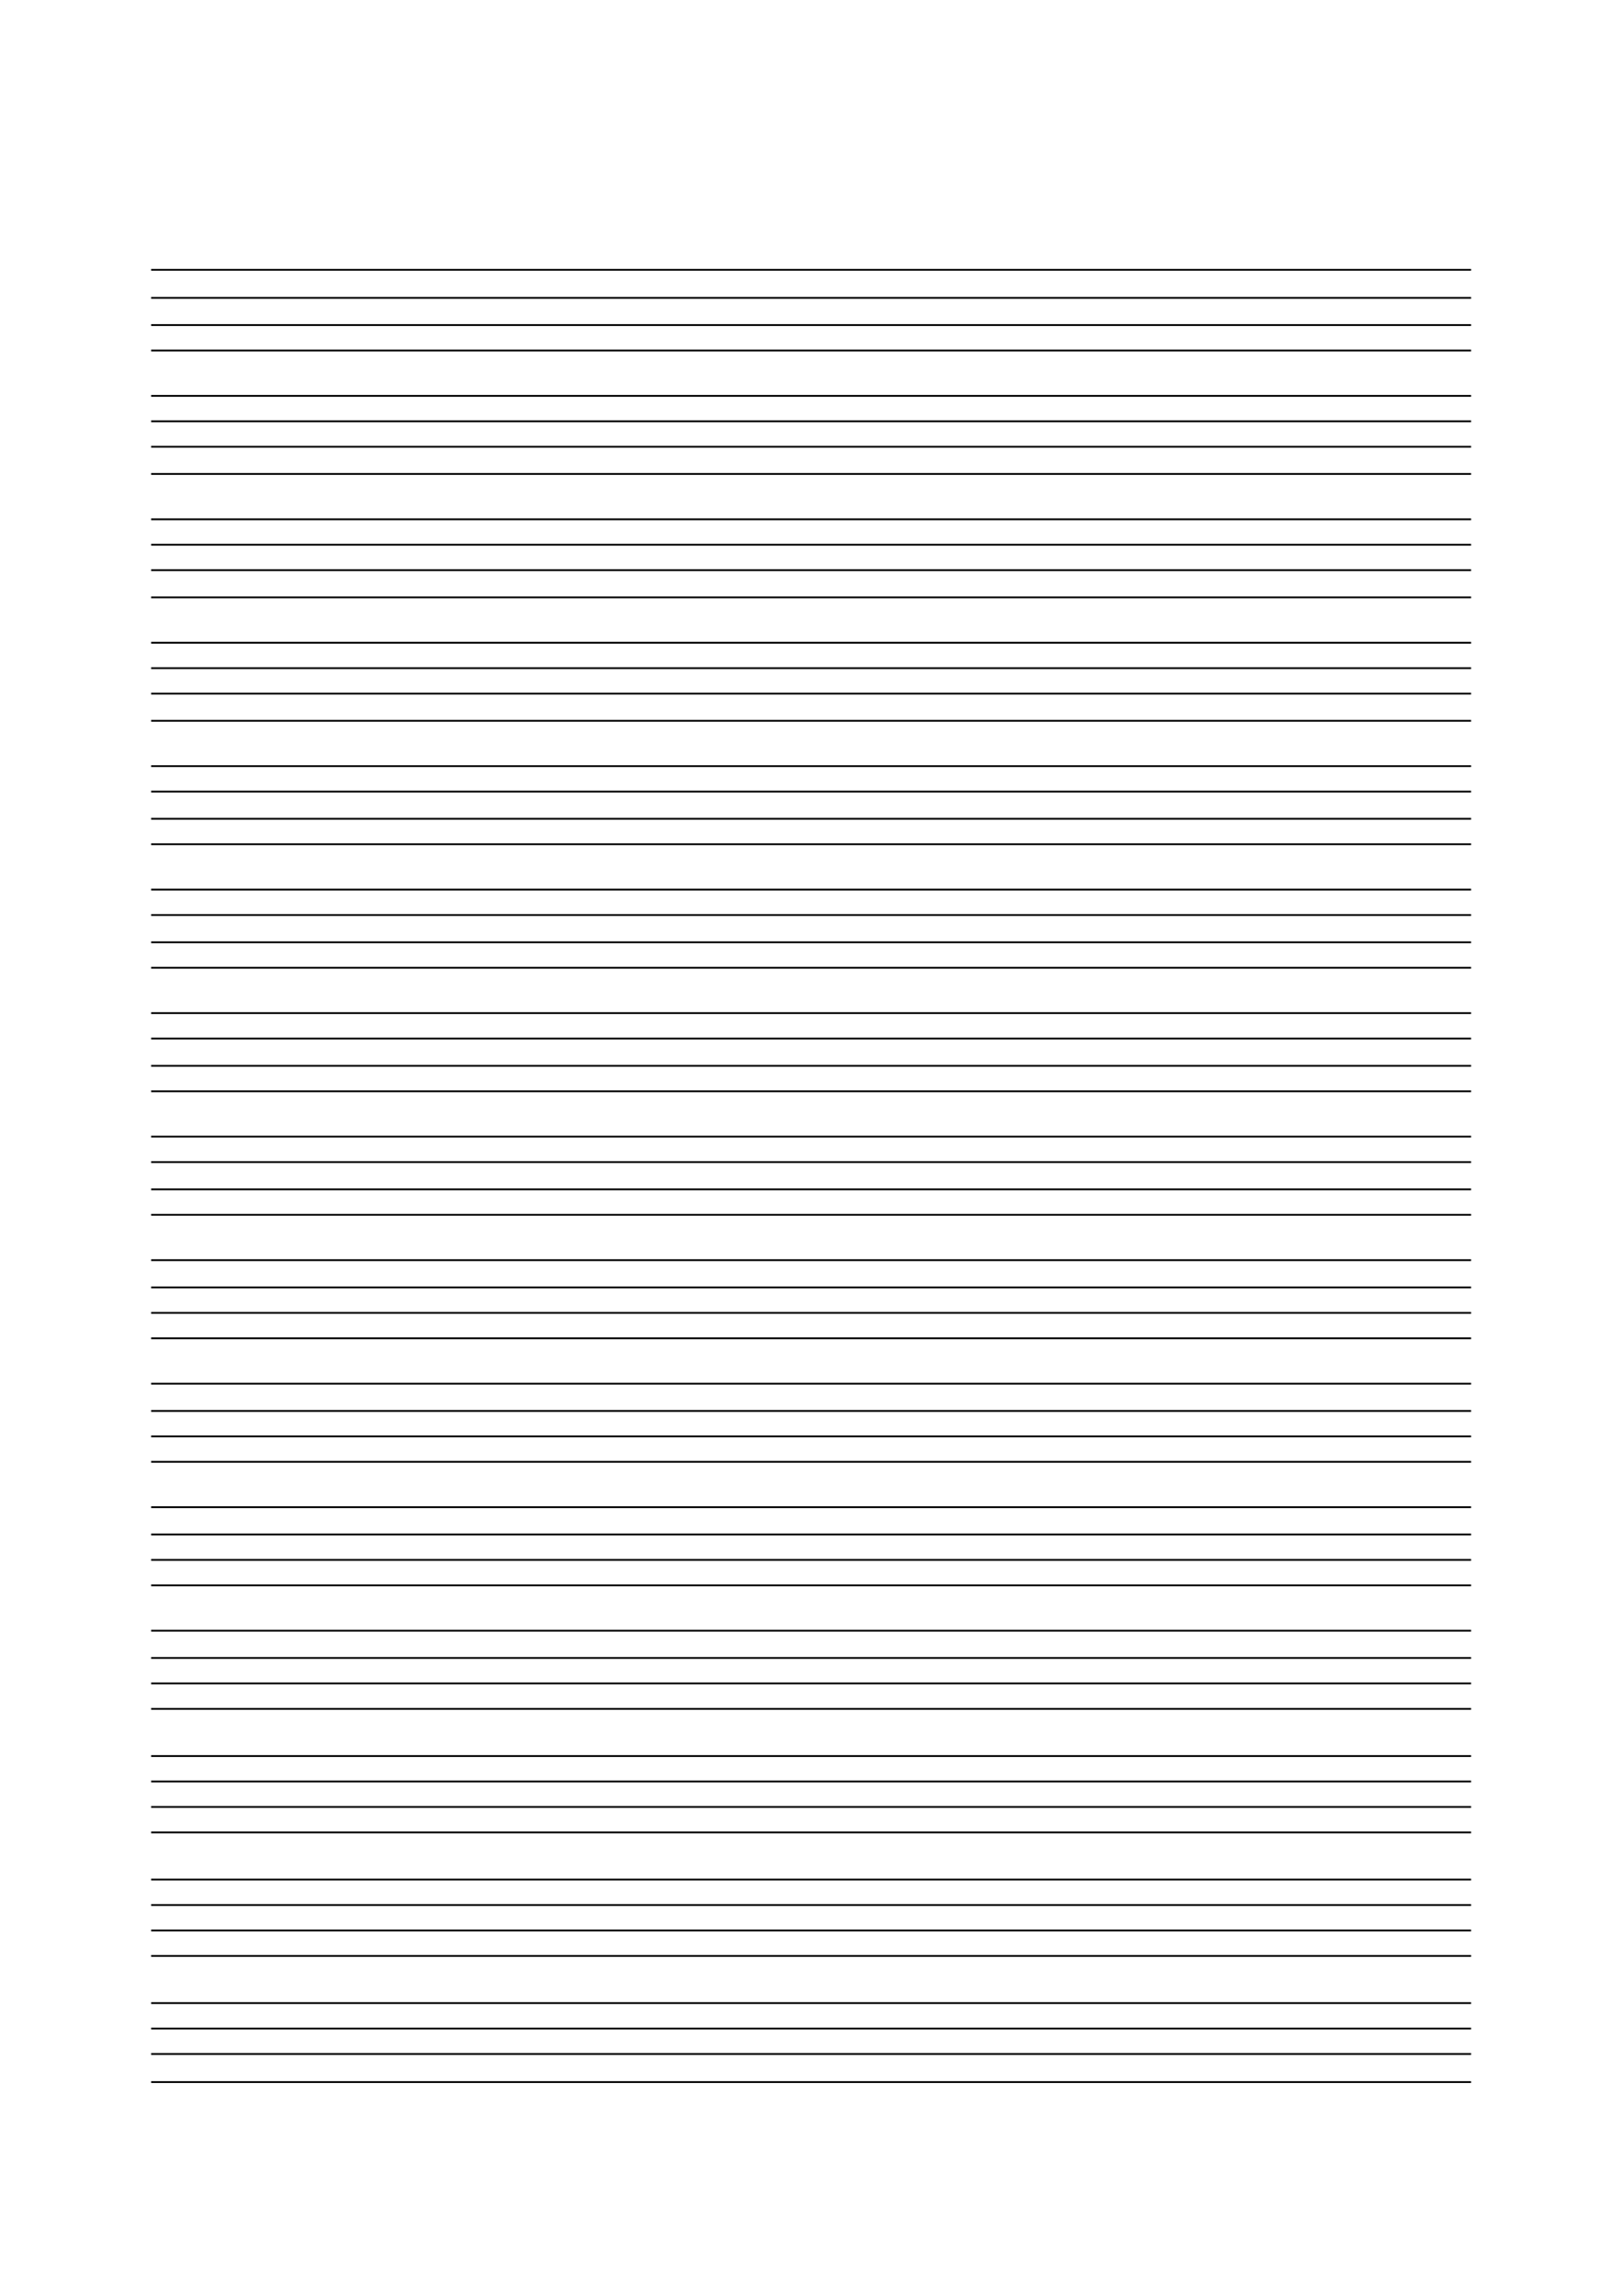 ﻿<?xml version="1.0" encoding="utf-8" standalone="yes"?><svg xmlns="http://www.w3.org/2000/svg" xmlns:xlink="http://www.w3.org/1999/xlink" version="1.1" width="1191" height="1684"><!--Generated by Aspose.Words for .NET 20.7.0--><defs><clipPath id="clip001"><path d="M0,1.333 L968,1.333 L968,20.6 L0,20.6 Z" clip-rule="evenodd" /></clipPath><clipPath id="clip002"><path d="M0,1.333 L968,1.333 L968,19.933 L0,19.933 Z" clip-rule="evenodd" /></clipPath><clipPath id="clip003"><path d="M0,1.333 L968,1.333 L968,18.667 L0,18.667 Z" clip-rule="evenodd" /></clipPath><clipPath id="clip004"><path d="M0,1.333 L968,1.333 L968,33.267 L0,33.267 Z" clip-rule="evenodd" /></clipPath><clipPath id="clip005"><path d="M0,1.333 L968,1.333 L968,18.667 L0,18.667 Z" clip-rule="evenodd" /></clipPath><clipPath id="clip006"><path d="M0,1.333 L968,1.333 L968,18.667 L0,18.667 Z" clip-rule="evenodd" /></clipPath><clipPath id="clip007"><path d="M0,1.333 L968,1.333 L968,19.933 L0,19.933 Z" clip-rule="evenodd" /></clipPath><clipPath id="clip008"><path d="M0,1.333 L968,1.333 L968,33.267 L0,33.267 Z" clip-rule="evenodd" /></clipPath><clipPath id="clip009"><path d="M0,1.333 L968,1.333 L968,18.667 L0,18.667 Z" clip-rule="evenodd" /></clipPath><clipPath id="clip010"><path d="M0,1.333 L968,1.333 L968,18.667 L0,18.667 Z" clip-rule="evenodd" /></clipPath><clipPath id="clip011"><path d="M0,1.333 L968,1.333 L968,19.933 L0,19.933 Z" clip-rule="evenodd" /></clipPath><clipPath id="clip012"><path d="M0,1.333 L968,1.333 L968,33.267 L0,33.267 Z" clip-rule="evenodd" /></clipPath><clipPath id="clip013"><path d="M0,1.333 L968,1.333 L968,18.667 L0,18.667 Z" clip-rule="evenodd" /></clipPath><clipPath id="clip014"><path d="M0,1.333 L968,1.333 L968,18.667 L0,18.667 Z" clip-rule="evenodd" /></clipPath><clipPath id="clip015"><path d="M0,1.333 L968,1.333 L968,19.933 L0,19.933 Z" clip-rule="evenodd" /></clipPath><clipPath id="clip016"><path d="M0,1.333 L968,1.333 L968,33.267 L0,33.267 Z" clip-rule="evenodd" /></clipPath><clipPath id="clip017"><path d="M0,1.333 L968,1.333 L968,18.667 L0,18.667 Z" clip-rule="evenodd" /></clipPath><clipPath id="clip018"><path d="M0,1.333 L968,1.333 L968,19.933 L0,19.933 Z" clip-rule="evenodd" /></clipPath><clipPath id="clip019"><path d="M0,1.333 L968,1.333 L968,18.667 L0,18.667 Z" clip-rule="evenodd" /></clipPath><clipPath id="clip020"><path d="M0,1.333 L968,1.333 L968,33.267 L0,33.267 Z" clip-rule="evenodd" /></clipPath><clipPath id="clip021"><path d="M0,1.333 L968,1.333 L968,18.667 L0,18.667 Z" clip-rule="evenodd" /></clipPath><clipPath id="clip022"><path d="M0,1.333 L968,1.333 L968,20 L0,20 Z" clip-rule="evenodd" /></clipPath><clipPath id="clip023"><path d="M0,1.333 L968,1.333 L968,18.667 L0,18.667 Z" clip-rule="evenodd" /></clipPath><clipPath id="clip024"><path d="M0,1.333 L968,1.333 L968,33.267 L0,33.267 Z" clip-rule="evenodd" /></clipPath><clipPath id="clip025"><path d="M0,1.333 L968,1.333 L968,18.667 L0,18.667 Z" clip-rule="evenodd" /></clipPath><clipPath id="clip026"><path d="M0,1.333 L968,1.333 L968,20 L0,20 Z" clip-rule="evenodd" /></clipPath><clipPath id="clip027"><path d="M0,1.333 L968,1.333 L968,18.667 L0,18.667 Z" clip-rule="evenodd" /></clipPath><clipPath id="clip028"><path d="M0,1.333 L968,1.333 L968,33.267 L0,33.267 Z" clip-rule="evenodd" /></clipPath><clipPath id="clip029"><path d="M0,1.333 L968,1.333 L968,18.667 L0,18.667 Z" clip-rule="evenodd" /></clipPath><clipPath id="clip030"><path d="M0,1.333 L968,1.333 L968,20 L0,20 Z" clip-rule="evenodd" /></clipPath><clipPath id="clip031"><path d="M0,1.333 L968,1.333 L968,18.667 L0,18.667 Z" clip-rule="evenodd" /></clipPath><clipPath id="clip032"><path d="M0,1.333 L968,1.333 L968,33.267 L0,33.267 Z" clip-rule="evenodd" /></clipPath><clipPath id="clip033"><path d="M0,1.333 L968,1.333 L968,20 L0,20 Z" clip-rule="evenodd" /></clipPath><clipPath id="clip034"><path d="M0,1.333 L968,1.333 L968,18.667 L0,18.667 Z" clip-rule="evenodd" /></clipPath><clipPath id="clip035"><path d="M0,1.333 L968,1.333 L968,18.667 L0,18.667 Z" clip-rule="evenodd" /></clipPath><clipPath id="clip036"><path d="M0,1.333 L968,1.333 L968,33.267 L0,33.267 Z" clip-rule="evenodd" /></clipPath><clipPath id="clip037"><path d="M0,1.333 L968,1.333 L968,20 L0,20 Z" clip-rule="evenodd" /></clipPath><clipPath id="clip038"><path d="M0,1.333 L968,1.333 L968,18.667 L0,18.667 Z" clip-rule="evenodd" /></clipPath><clipPath id="clip039"><path d="M0,1.333 L968,1.333 L968,18.667 L0,18.667 Z" clip-rule="evenodd" /></clipPath><clipPath id="clip040"><path d="M0,1.333 L968,1.333 L968,33.267 L0,33.267 Z" clip-rule="evenodd" /></clipPath><clipPath id="clip041"><path d="M0,1.333 L968,1.333 L968,20 L0,20 Z" clip-rule="evenodd" /></clipPath><clipPath id="clip042"><path d="M0,1.333 L968,1.333 L968,18.667 L0,18.667 Z" clip-rule="evenodd" /></clipPath><clipPath id="clip043"><path d="M0,1.333 L968,1.333 L968,18.667 L0,18.667 Z" clip-rule="evenodd" /></clipPath><clipPath id="clip044"><path d="M0,1.333 L968,1.333 L968,33.267 L0,33.267 Z" clip-rule="evenodd" /></clipPath><clipPath id="clip045"><path d="M0,1.333 L968,1.333 L968,20 L0,20 Z" clip-rule="evenodd" /></clipPath><clipPath id="clip046"><path d="M0,1.333 L968,1.333 L968,18.667 L0,18.667 Z" clip-rule="evenodd" /></clipPath><clipPath id="clip047"><path d="M0,1.333 L968,1.333 L968,18.667 L0,18.667 Z" clip-rule="evenodd" /></clipPath><clipPath id="clip048"><path d="M0,1.333 L968,1.333 L968,34.6 L0,34.6 Z" clip-rule="evenodd" /></clipPath><clipPath id="clip049"><path d="M0,1.333 L968,1.333 L968,18.667 L0,18.667 Z" clip-rule="evenodd" /></clipPath><clipPath id="clip050"><path d="M0,1.333 L968,1.333 L968,18.667 L0,18.667 Z" clip-rule="evenodd" /></clipPath><clipPath id="clip051"><path d="M0,1.333 L968,1.333 L968,18.667 L0,18.667 Z" clip-rule="evenodd" /></clipPath><clipPath id="clip052"><path d="M0,1.333 L968,1.333 L968,34.6 L0,34.6 Z" clip-rule="evenodd" /></clipPath><clipPath id="clip053"><path d="M0,1.333 L968,1.333 L968,18.667 L0,18.667 Z" clip-rule="evenodd" /></clipPath><clipPath id="clip054"><path d="M0,1.333 L968,1.333 L968,18.667 L0,18.667 Z" clip-rule="evenodd" /></clipPath><clipPath id="clip055"><path d="M0,1.333 L968,1.333 L968,18.667 L0,18.667 Z" clip-rule="evenodd" /></clipPath><clipPath id="clip056"><path d="M0,1.333 L968,1.333 L968,34.6 L0,34.6 Z" clip-rule="evenodd" /></clipPath><clipPath id="clip057"><path d="M0,1.333 L968,1.333 L968,18.667 L0,18.667 Z" clip-rule="evenodd" /></clipPath><clipPath id="clip058"><path d="M0,1.333 L968,1.333 L968,18.667 L0,18.667 Z" clip-rule="evenodd" /></clipPath><clipPath id="clip059"><path d="M0,1.333 L968,1.333 L968,20.6 L0,20.6 Z" clip-rule="evenodd" /></clipPath></defs><g transform="translate(0.167,0)"><g transform="translate(110.667,143.067)"><g><g /><g transform="translate(0,18.099)" /><g transform="translate(0,36.131)" /><g transform="translate(0,54.163)"><g><g clip-path="url(#clip001)"><g transform="translate(0,1.333)" /></g></g><g transform="translate(0,20.6)"><g clip-path="url(#clip002)"><g transform="translate(0,1.333)" /></g></g><g transform="translate(0,40.533)"><g clip-path="url(#clip003)"><g transform="translate(0,1.333)" /></g></g><g transform="translate(0,59.2)"><g clip-path="url(#clip004)"><g transform="translate(0,1.333)" /></g></g><g transform="translate(0,92.467)"><g clip-path="url(#clip005)"><g transform="translate(0,1.333)" /></g></g><g transform="translate(0,111.133)"><g clip-path="url(#clip006)"><g transform="translate(0,1.333)" /></g></g><g transform="translate(0,129.8)"><g clip-path="url(#clip007)"><g transform="translate(0,1.333)" /></g></g><g transform="translate(0,149.733)"><g clip-path="url(#clip008)"><g transform="translate(0,1.333)" /></g></g><g transform="translate(0,183)"><g clip-path="url(#clip009)"><g transform="translate(0,1.333)" /></g></g><g transform="translate(0,201.667)"><g clip-path="url(#clip010)"><g transform="translate(0,1.333)" /></g></g><g transform="translate(0,220.333)"><g clip-path="url(#clip011)"><g transform="translate(0,1.333)" /></g></g><g transform="translate(0,240.267)"><g clip-path="url(#clip012)"><g transform="translate(0,1.333)" /></g></g><g transform="translate(0,273.533)"><g clip-path="url(#clip013)"><g transform="translate(0,1.333)" /></g></g><g transform="translate(0,292.2)"><g clip-path="url(#clip014)"><g transform="translate(0,1.333)" /></g></g><g transform="translate(0,310.867)"><g clip-path="url(#clip015)"><g transform="translate(0,1.333)" /></g></g><g transform="translate(0,330.8)"><g clip-path="url(#clip016)"><g transform="translate(0,1.333)" /></g></g><g transform="translate(0,364.067)"><g clip-path="url(#clip017)"><g transform="translate(0,1.333)" /></g></g><g transform="translate(0,382.733)"><g clip-path="url(#clip018)"><g transform="translate(0,1.333)" /></g></g><g transform="translate(0,402.667)"><g clip-path="url(#clip019)"><g transform="translate(0,1.333)" /></g></g><g transform="translate(0,421.333)"><g clip-path="url(#clip020)"><g transform="translate(0,1.333)" /></g></g><g transform="translate(0,454.6)"><g clip-path="url(#clip021)"><g transform="translate(0,1.333)" /></g></g><g transform="translate(0,473.267)"><g clip-path="url(#clip022)"><g transform="translate(0,1.333)" /></g></g><g transform="translate(0,493.267)"><g clip-path="url(#clip023)"><g transform="translate(0,1.333)" /></g></g><g transform="translate(0,511.933)"><g clip-path="url(#clip024)"><g transform="translate(0,1.333)" /></g></g><g transform="translate(0,545.2)"><g clip-path="url(#clip025)"><g transform="translate(0,1.333)" /></g></g><g transform="translate(0,563.867)"><g clip-path="url(#clip026)"><g transform="translate(0,1.333)" /></g></g><g transform="translate(0,583.867)"><g clip-path="url(#clip027)"><g transform="translate(0,1.333)" /></g></g><g transform="translate(0,602.533)"><g clip-path="url(#clip028)"><g transform="translate(0,1.333)" /></g></g><g transform="translate(0,635.8)"><g clip-path="url(#clip029)"><g transform="translate(0,1.333)" /></g></g><g transform="translate(0,654.467)"><g clip-path="url(#clip030)"><g transform="translate(0,1.333)" /></g></g><g transform="translate(0,674.467)"><g clip-path="url(#clip031)"><g transform="translate(0,1.333)" /></g></g><g transform="translate(0,693.133)"><g clip-path="url(#clip032)"><g transform="translate(0,1.333)" /></g></g><g transform="translate(0,726.4)"><g clip-path="url(#clip033)"><g transform="translate(0,1.333)" /></g></g><g transform="translate(0,746.4)"><g clip-path="url(#clip034)"><g transform="translate(0,1.333)" /></g></g><g transform="translate(0,765.067)"><g clip-path="url(#clip035)"><g transform="translate(0,1.333)" /></g></g><g transform="translate(0,783.733)"><g clip-path="url(#clip036)"><g transform="translate(0,1.333)" /></g></g><g transform="translate(0,817)"><g clip-path="url(#clip037)"><g transform="translate(0,1.333)" /></g></g><g transform="translate(0,837)"><g clip-path="url(#clip038)"><g transform="translate(0,1.333)" /></g></g><g transform="translate(0,855.667)"><g clip-path="url(#clip039)"><g transform="translate(0,1.333)" /></g></g><g transform="translate(0,874.333)"><g clip-path="url(#clip040)"><g transform="translate(0,1.333)" /></g></g><g transform="translate(0,907.6)"><g clip-path="url(#clip041)"><g transform="translate(0,1.333)" /></g></g><g transform="translate(0,927.6)"><g clip-path="url(#clip042)"><g transform="translate(0,1.333)" /></g></g><g transform="translate(0,946.267)"><g clip-path="url(#clip043)"><g transform="translate(0,1.333)" /></g></g><g transform="translate(0,964.933)"><g clip-path="url(#clip044)"><g transform="translate(0,1.333)" /></g></g><g transform="translate(0,998.2)"><g clip-path="url(#clip045)"><g transform="translate(0,1.333)" /></g></g><g transform="translate(0,1018.2)"><g clip-path="url(#clip046)"><g transform="translate(0,1.333)" /></g></g><g transform="translate(0,1036.867)"><g clip-path="url(#clip047)"><g transform="translate(0,1.333)" /></g></g><g transform="translate(0,1055.533)"><g clip-path="url(#clip048)"><g transform="translate(0,1.333)" /></g></g><g transform="translate(0,1090.133)"><g clip-path="url(#clip049)"><g transform="translate(0,1.333)" /></g></g><g transform="translate(0,1108.8)"><g clip-path="url(#clip050)"><g transform="translate(0,1.333)" /></g></g><g transform="translate(0,1127.467)"><g clip-path="url(#clip051)"><g transform="translate(0,1.333)" /></g></g><g transform="translate(0,1146.133)"><g clip-path="url(#clip052)"><g transform="translate(0,1.333)" /></g></g><g transform="translate(0,1180.733)"><g clip-path="url(#clip053)"><g transform="translate(0,1.333)" /></g></g><g transform="translate(0,1199.4)"><g clip-path="url(#clip054)"><g transform="translate(0,1.333)" /></g></g><g transform="translate(0,1218.067)"><g clip-path="url(#clip055)"><g transform="translate(0,1.333)" /></g></g><g transform="translate(0,1236.733)"><g clip-path="url(#clip056)"><g transform="translate(0,1.333)" /></g></g><g transform="translate(0,1271.333)"><g clip-path="url(#clip057)"><g transform="translate(0,1.333)" /></g></g><g transform="translate(0,1290)"><g clip-path="url(#clip058)"><g transform="translate(0,1.333)" /></g></g><g transform="translate(0,1308.667)"><g clip-path="url(#clip059)"><g transform="translate(0,1.333)" /></g></g><path d="M0,0.667 L968,0.667 " stroke-width="1.333" stroke-miterlimit="13.333" stroke="#000000" fill="none" fill-rule="evenodd" /><path d="M0,21.267 L968,21.267 " stroke-width="1.333" stroke-miterlimit="13.333" stroke="#000000" fill="none" fill-rule="evenodd" /><path d="M0,41.2 L968,41.2 " stroke-width="1.333" stroke-miterlimit="13.333" stroke="#000000" fill="none" fill-rule="evenodd" /><path d="M0,59.867 L968,59.867 " stroke-width="1.333" stroke-miterlimit="13.333" stroke="#000000" fill="none" fill-rule="evenodd" /><path d="M0,93.133 L968,93.133 " stroke-width="1.333" stroke-miterlimit="13.333" stroke="#000000" fill="none" fill-rule="evenodd" /><path d="M0,111.8 L968,111.8 " stroke-width="1.333" stroke-miterlimit="13.333" stroke="#000000" fill="none" fill-rule="evenodd" /><path d="M0,130.467 L968,130.467 " stroke-width="1.333" stroke-miterlimit="13.333" stroke="#000000" fill="none" fill-rule="evenodd" /><path d="M0,150.4 L968,150.4 " stroke-width="1.333" stroke-miterlimit="13.333" stroke="#000000" fill="none" fill-rule="evenodd" /><path d="M0,183.667 L968,183.667 " stroke-width="1.333" stroke-miterlimit="13.333" stroke="#000000" fill="none" fill-rule="evenodd" /><path d="M0,202.333 L968,202.333 " stroke-width="1.333" stroke-miterlimit="13.333" stroke="#000000" fill="none" fill-rule="evenodd" /><path d="M0,221 L968,221 " stroke-width="1.333" stroke-miterlimit="13.333" stroke="#000000" fill="none" fill-rule="evenodd" /><path d="M0,240.933 L968,240.933 " stroke-width="1.333" stroke-miterlimit="13.333" stroke="#000000" fill="none" fill-rule="evenodd" /><path d="M0,274.2 L968,274.2 " stroke-width="1.333" stroke-miterlimit="13.333" stroke="#000000" fill="none" fill-rule="evenodd" /><path d="M0,292.867 L968,292.867 " stroke-width="1.333" stroke-miterlimit="13.333" stroke="#000000" fill="none" fill-rule="evenodd" /><path d="M0,311.533 L968,311.533 " stroke-width="1.333" stroke-miterlimit="13.333" stroke="#000000" fill="none" fill-rule="evenodd" /><path d="M0,331.467 L968,331.467 " stroke-width="1.333" stroke-miterlimit="13.333" stroke="#000000" fill="none" fill-rule="evenodd" /><path d="M0,364.733 L968,364.733 " stroke-width="1.333" stroke-miterlimit="13.333" stroke="#000000" fill="none" fill-rule="evenodd" /><path d="M0,383.4 L968,383.4 " stroke-width="1.333" stroke-miterlimit="13.333" stroke="#000000" fill="none" fill-rule="evenodd" /><path d="M0,403.333 L968,403.333 " stroke-width="1.333" stroke-miterlimit="13.333" stroke="#000000" fill="none" fill-rule="evenodd" /><path d="M0,422 L968,422 " stroke-width="1.333" stroke-miterlimit="13.333" stroke="#000000" fill="none" fill-rule="evenodd" /><path d="M0,455.267 L968,455.267 " stroke-width="1.333" stroke-miterlimit="13.333" stroke="#000000" fill="none" fill-rule="evenodd" /><path d="M0,473.933 L968,473.933 " stroke-width="1.333" stroke-miterlimit="13.333" stroke="#000000" fill="none" fill-rule="evenodd" /><path d="M0,493.933 L968,493.933 " stroke-width="1.333" stroke-miterlimit="13.333" stroke="#000000" fill="none" fill-rule="evenodd" /><path d="M0,512.6 L968,512.6 " stroke-width="1.333" stroke-miterlimit="13.333" stroke="#000000" fill="none" fill-rule="evenodd" /><path d="M0,545.867 L968,545.867 " stroke-width="1.333" stroke-miterlimit="13.333" stroke="#000000" fill="none" fill-rule="evenodd" /><path d="M0,564.533 L968,564.533 " stroke-width="1.333" stroke-miterlimit="13.333" stroke="#000000" fill="none" fill-rule="evenodd" /><path d="M0,584.533 L968,584.533 " stroke-width="1.333" stroke-miterlimit="13.333" stroke="#000000" fill="none" fill-rule="evenodd" /><path d="M0,603.2 L968,603.2 " stroke-width="1.333" stroke-miterlimit="13.333" stroke="#000000" fill="none" fill-rule="evenodd" /><path d="M0,636.467 L968,636.467 " stroke-width="1.333" stroke-miterlimit="13.333" stroke="#000000" fill="none" fill-rule="evenodd" /><path d="M0,655.133 L968,655.133 " stroke-width="1.333" stroke-miterlimit="13.333" stroke="#000000" fill="none" fill-rule="evenodd" /><path d="M0,675.133 L968,675.133 " stroke-width="1.333" stroke-miterlimit="13.333" stroke="#000000" fill="none" fill-rule="evenodd" /><path d="M0,693.8 L968,693.8 " stroke-width="1.333" stroke-miterlimit="13.333" stroke="#000000" fill="none" fill-rule="evenodd" /><path d="M0,727.067 L968,727.067 " stroke-width="1.333" stroke-miterlimit="13.333" stroke="#000000" fill="none" fill-rule="evenodd" /><path d="M0,747.067 L968,747.067 " stroke-width="1.333" stroke-miterlimit="13.333" stroke="#000000" fill="none" fill-rule="evenodd" /><path d="M0,765.733 L968,765.733 " stroke-width="1.333" stroke-miterlimit="13.333" stroke="#000000" fill="none" fill-rule="evenodd" /><path d="M0,784.4 L968,784.4 " stroke-width="1.333" stroke-miterlimit="13.333" stroke="#000000" fill="none" fill-rule="evenodd" /><path d="M0,817.667 L968,817.667 " stroke-width="1.333" stroke-miterlimit="13.333" stroke="#000000" fill="none" fill-rule="evenodd" /><path d="M0,837.667 L968,837.667 " stroke-width="1.333" stroke-miterlimit="13.333" stroke="#000000" fill="none" fill-rule="evenodd" /><path d="M0,856.333 L968,856.333 " stroke-width="1.333" stroke-miterlimit="13.333" stroke="#000000" fill="none" fill-rule="evenodd" /><path d="M0,875 L968,875 " stroke-width="1.333" stroke-miterlimit="13.333" stroke="#000000" fill="none" fill-rule="evenodd" /><path d="M0,908.267 L968,908.267 " stroke-width="1.333" stroke-miterlimit="13.333" stroke="#000000" fill="none" fill-rule="evenodd" /><path d="M0,928.267 L968,928.267 " stroke-width="1.333" stroke-miterlimit="13.333" stroke="#000000" fill="none" fill-rule="evenodd" /><path d="M0,946.933 L968,946.933 " stroke-width="1.333" stroke-miterlimit="13.333" stroke="#000000" fill="none" fill-rule="evenodd" /><path d="M0,965.6 L968,965.6 " stroke-width="1.333" stroke-miterlimit="13.333" stroke="#000000" fill="none" fill-rule="evenodd" /><path d="M0,998.867 L968,998.867 " stroke-width="1.333" stroke-miterlimit="13.333" stroke="#000000" fill="none" fill-rule="evenodd" /><path d="M0,1018.867 L968,1018.867 " stroke-width="1.333" stroke-miterlimit="13.333" stroke="#000000" fill="none" fill-rule="evenodd" /><path d="M0,1037.533 L968,1037.533 " stroke-width="1.333" stroke-miterlimit="13.333" stroke="#000000" fill="none" fill-rule="evenodd" /><path d="M0,1056.2 L968,1056.2 " stroke-width="1.333" stroke-miterlimit="13.333" stroke="#000000" fill="none" fill-rule="evenodd" /><path d="M0,1090.8 L968,1090.8 " stroke-width="1.333" stroke-miterlimit="13.333" stroke="#000000" fill="none" fill-rule="evenodd" /><path d="M0,1109.467 L968,1109.467 " stroke-width="1.333" stroke-miterlimit="13.333" stroke="#000000" fill="none" fill-rule="evenodd" /><path d="M0,1128.133 L968,1128.133 " stroke-width="1.333" stroke-miterlimit="13.333" stroke="#000000" fill="none" fill-rule="evenodd" /><path d="M0,1146.8 L968,1146.8 " stroke-width="1.333" stroke-miterlimit="13.333" stroke="#000000" fill="none" fill-rule="evenodd" /><path d="M0,1181.4 L968,1181.4 " stroke-width="1.333" stroke-miterlimit="13.333" stroke="#000000" fill="none" fill-rule="evenodd" /><path d="M0,1200.067 L968,1200.067 " stroke-width="1.333" stroke-miterlimit="13.333" stroke="#000000" fill="none" fill-rule="evenodd" /><path d="M0,1218.734 L968,1218.734 " stroke-width="1.333" stroke-miterlimit="13.333" stroke="#000000" fill="none" fill-rule="evenodd" /><path d="M0,1237.4 L968,1237.4 " stroke-width="1.333" stroke-miterlimit="13.333" stroke="#000000" fill="none" fill-rule="evenodd" /><path d="M0,1272 L968,1272 " stroke-width="1.333" stroke-miterlimit="13.333" stroke="#000000" fill="none" fill-rule="evenodd" /><path d="M0,1290.667 L968,1290.667 " stroke-width="1.333" stroke-miterlimit="13.333" stroke="#000000" fill="none" fill-rule="evenodd" /><path d="M0,1309.333 L968,1309.333 " stroke-width="1.333" stroke-miterlimit="13.333" stroke="#000000" fill="none" fill-rule="evenodd" /><path d="M0,1329.933 L968,1329.933 " stroke-width="1.333" stroke-miterlimit="13.333" stroke="#000000" fill="none" fill-rule="evenodd" /></g><g transform="translate(0,1384.763)" /><g transform="translate(7.52,1384.763)" /></g></g></g></svg>
